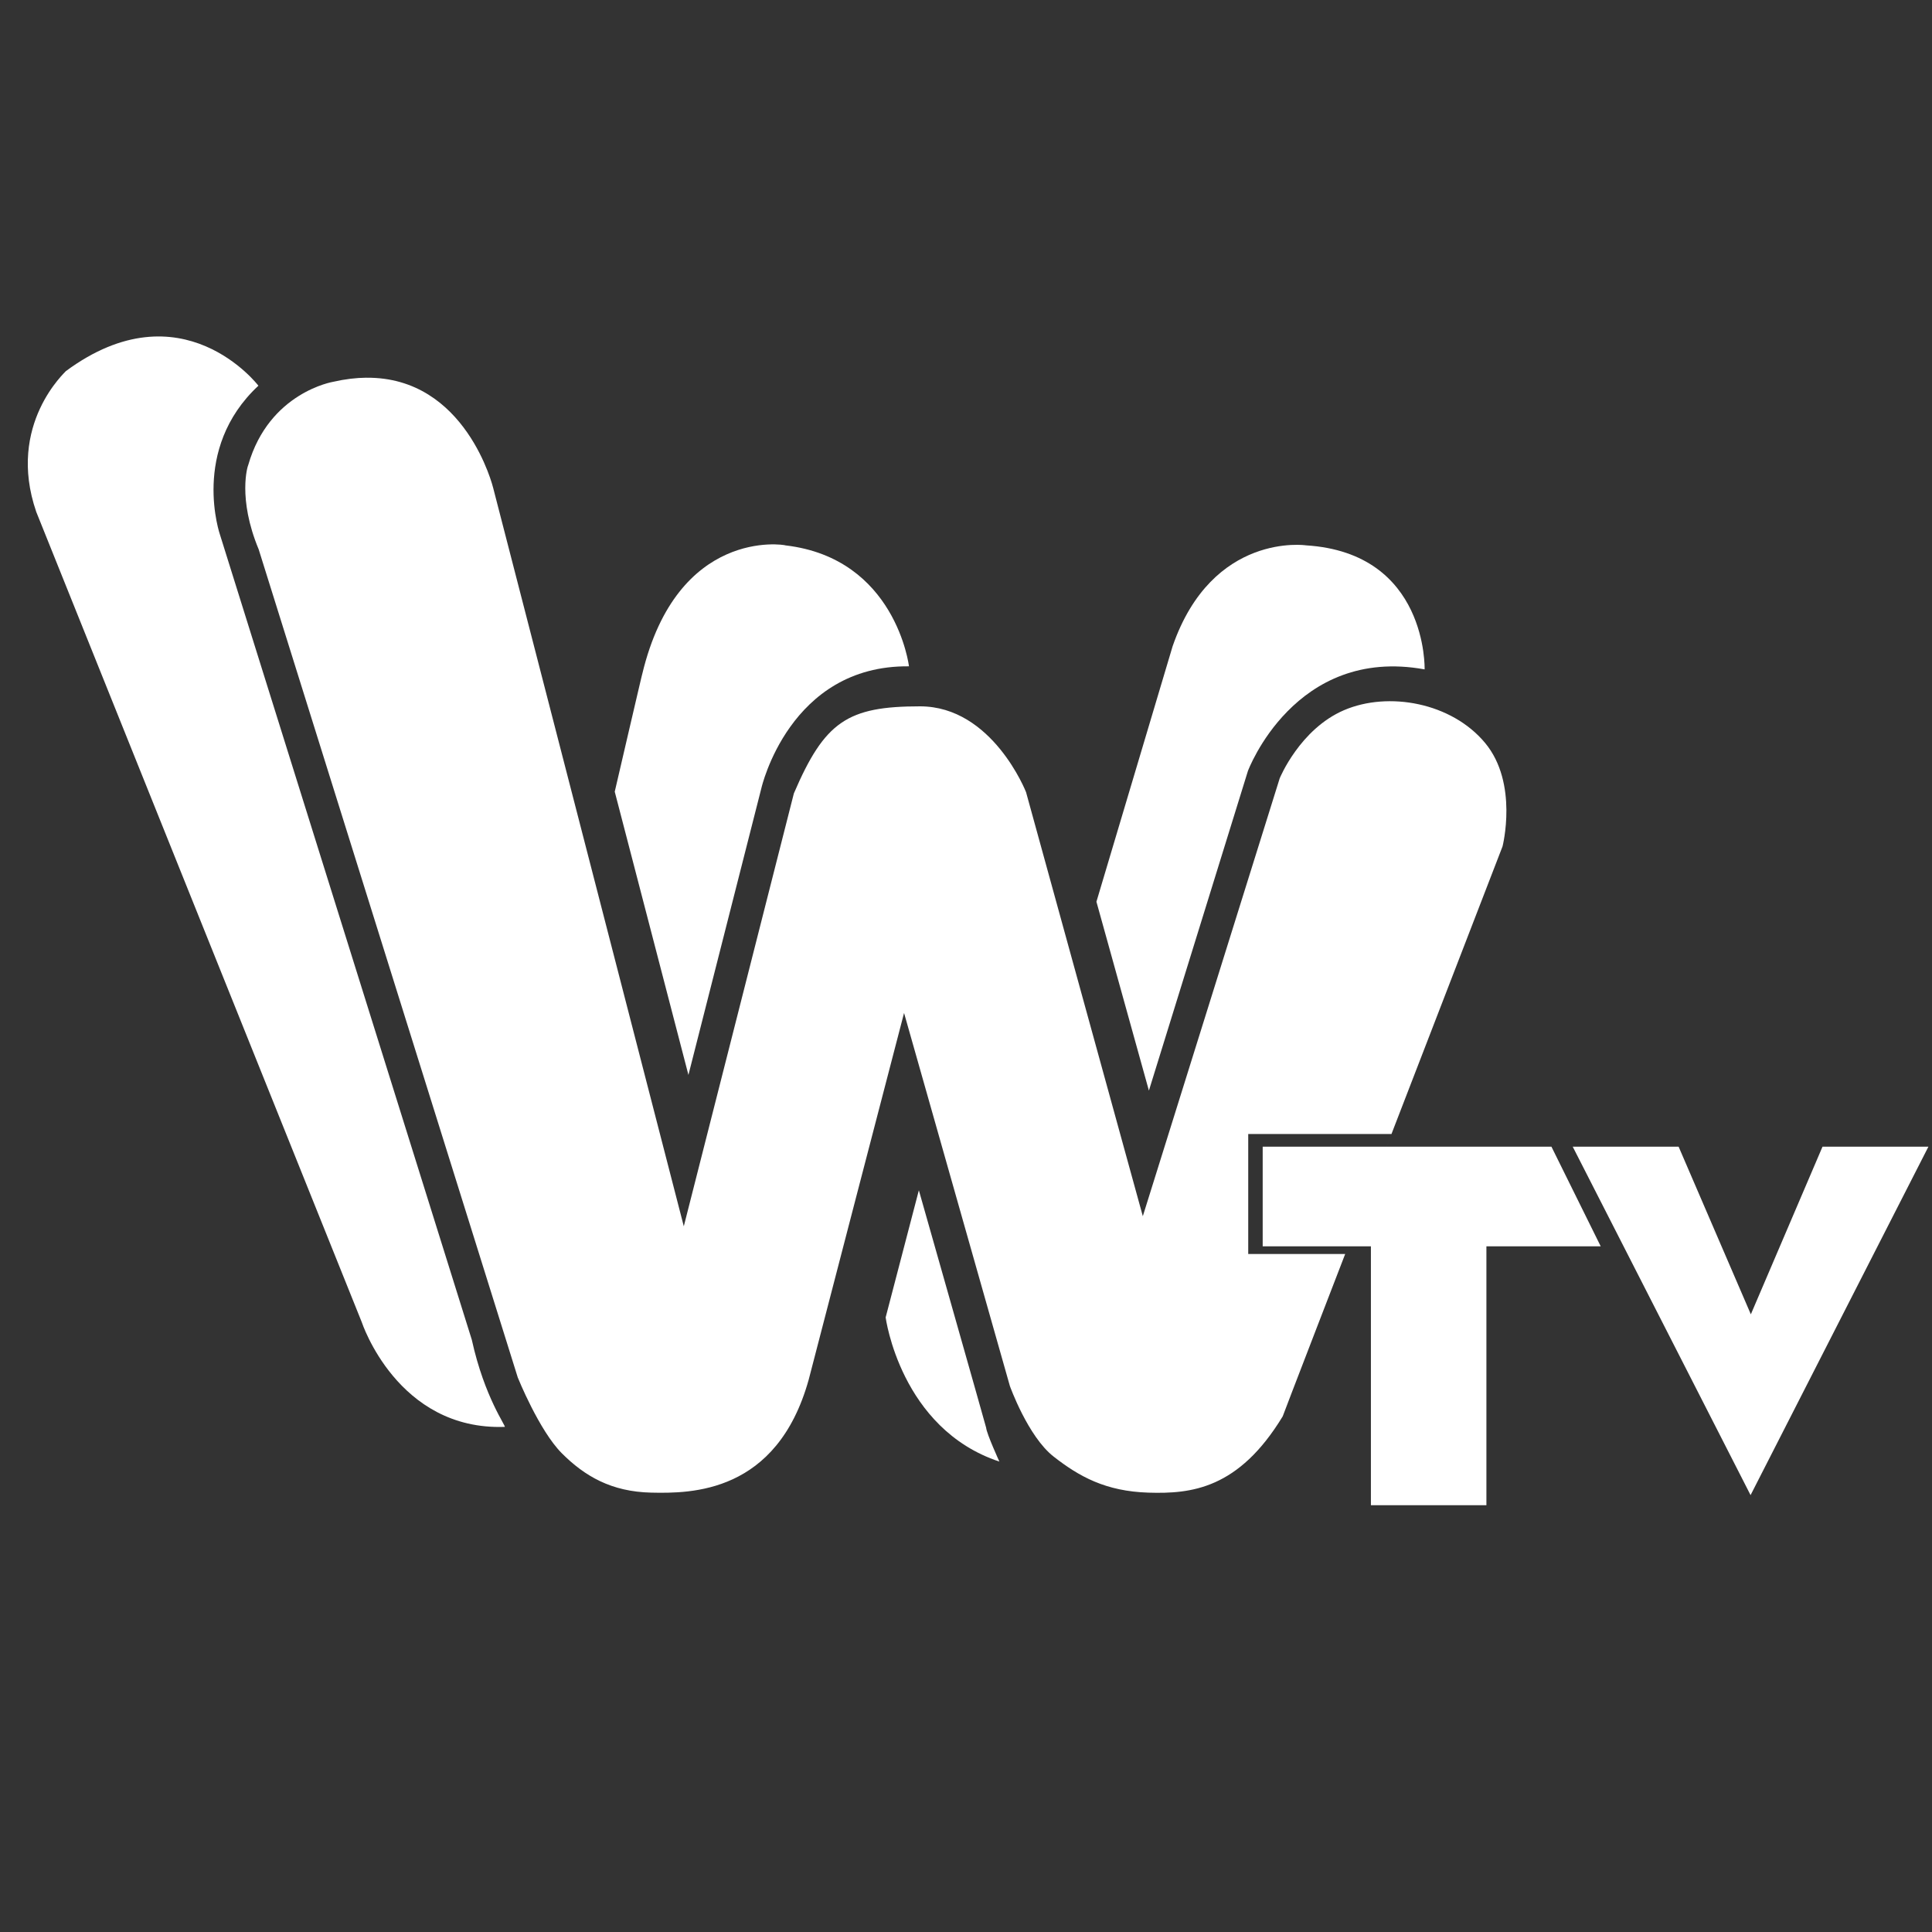 <?xml version="1.0" encoding="UTF-8" standalone="no"?>
<!-- Created with Inkscape (http://www.inkscape.org/) -->

<svg
   xmlns:dc="http://purl.org/dc/elements/1.1/"
   xmlns:cc="http://creativecommons.org/ns#"
   xmlns:rdf="http://www.w3.org/1999/02/22-rdf-syntax-ns#"
   xmlns:svg="http://www.w3.org/2000/svg"
   xmlns="http://www.w3.org/2000/svg"
   xmlns:sodipodi="http://sodipodi.sourceforge.net/DTD/sodipodi-0.dtd"
   xmlns:inkscape="http://www.inkscape.org/namespaces/inkscape"
   version="1.1"
   id="svg3732"
   xml:space="preserve"
   width="100"
   height="100"
   viewBox="0 0 100 100"
   sodipodi:docname="wwtv-logo-color-no-text-white.svg"
   inkscape:version="0.92.5 (2060ec1f9f, 2020-04-08)"><rect x="0" y="0" width="100" height="100" fill="#333333" stroke="none"/><defs
     id="defs3736"><clipPath
       clipPathUnits="userSpaceOnUse"
       id="clipPath3752"><path
         d="m 385.216,418.682 -10.856,-38.453 11.3,-43.224 17.248,59.45 c 2.77,9.436 8.891,14.632 17.235,14.632 v 0 c 1.169,0 2.36,-0.103 3.541,-0.306 v 0 l 4.679,-0.796 v 4.748 c 0,13.167 -8.902,22.365 -21.648,22.365 v 0 c -10.318,0 -18.154,-6.709 -21.499,-18.416"
         id="path3750"
         inkscape:connector-curvature="0" /></clipPath><linearGradient
       x1="0"
       y1="0"
       x2="1"
       y2="0"
       gradientUnits="userSpaceOnUse"
       gradientTransform="matrix(54.003,0,0,-54.003,374.36,387.051)"
       spreadMethod="pad"
       id="linearGradient3762"><stop
         style="stop-opacity:1;stop-color:#ee3b73"
         offset="0"
         id="stop3758" /><stop
         style="stop-opacity:1;stop-color:#ffd800"
         offset="1"
         id="stop3760" /></linearGradient><clipPath
       clipPathUnits="userSpaceOnUse"
       id="clipPath3772"><path
         d="M 0,720 H 720 V 0 H 0 Z"
         id="path3770"
         inkscape:connector-curvature="0" /></clipPath><clipPath
       clipPathUnits="userSpaceOnUse"
       id="clipPath3784"><path
         d="m 311.71,416.352 -4.788,-20.654 14.447,-59.05 13.779,57.838 c 2.52,10.255 8.535,15.919 16.94,15.959 v 0 l 5.292,-0.002 -1.403,5.498 c -3.296,13.182 -11.45,20.441 -22.96,20.441 v 0 c -10.497,0 -18.261,-7.291 -21.307,-20.03"
         id="path3782"
         inkscape:connector-curvature="0" /></clipPath><linearGradient
       x1="0"
       y1="0"
       x2="1"
       y2="0"
       gradientUnits="userSpaceOnUse"
       gradientTransform="matrix(50.458,0,0,-50.458,306.922,386.515)"
       spreadMethod="pad"
       id="linearGradient3794"><stop
         style="stop-opacity:1;stop-color:#ee3b73"
         offset="0"
         id="stop3790" /><stop
         style="stop-opacity:1;stop-color:#ffd800"
         offset="1"
         id="stop3792" /></linearGradient><clipPath
       clipPathUnits="userSpaceOnUse"
       id="clipPath3804"><path
         d="M 0,720 H 720 V 0 H 0 Z"
         id="path3802"
         inkscape:connector-curvature="0" /></clipPath><clipPath
       clipPathUnits="userSpaceOnUse"
       id="clipPath3816"><path
         d="m 225.152,445.512 c 0,-3.316 0.754,-6.998 2.405,-11.672 v 0 l 43.027,-113.724 c 4.712,-13.012 10.824,-21.761 25.34,-22.163 v 0 l 6.671,-0.185 -2.981,5.97 c -0.836,1.672 -1.647,3.576 -2.487,5.835 v 0 l -35.955,122.237 -0.041,0.113 c -1.356,3.771 -1.989,6.759 -1.989,9.405 v 0 c 0,4.855 1.851,9.352 5.21,12.66 v 0 l 2.449,2.414 -2.017,2.783 c -4.296,5.925 -10.186,8.929 -17.506,8.929 v 0 c -12.408,0 -22.126,-9.928 -22.126,-22.602"
         id="path3814"
         inkscape:connector-curvature="0" /></clipPath><linearGradient
       x1="0"
       y1="0"
       x2="1"
       y2="0"
       gradientUnits="userSpaceOnUse"
       gradientTransform="matrix(77.444,0,0,-77.444,225.152,382.941)"
       spreadMethod="pad"
       id="linearGradient3826"><stop
         style="stop-opacity:1;stop-color:#ee3b73"
         offset="0"
         id="stop3822" /><stop
         style="stop-opacity:1;stop-color:#ffd800"
         offset="1"
         id="stop3824" /></linearGradient><clipPath
       clipPathUnits="userSpaceOnUse"
       id="clipPath3836"><path
         d="M 0,720 H 720 V 0 H 0 Z"
         id="path3834"
         inkscape:connector-curvature="0" /></clipPath><clipPath
       clipPathUnits="userSpaceOnUse"
       id="clipPath3848"><path
         d="m 343.614,324.466 1.043,-4.028 c 2.948,-10.951 9.07,-18.261 17.704,-21.139 v 0 l 8.609,-2.869 -3.691,8.292 c -0.713,1.602 -1.312,3.274 -1.771,4.932 v 0 l -13.291,49.944 z"
         id="path3846"
         inkscape:connector-curvature="0" /></clipPath><linearGradient
       x1="0"
       y1="0"
       x2="1"
       y2="0"
       gradientUnits="userSpaceOnUse"
       gradientTransform="matrix(27.356,0,0,-27.356,343.614,328.014)"
       spreadMethod="pad"
       id="linearGradient3858"><stop
         style="stop-opacity:1;stop-color:#ee3b73"
         offset="0"
         id="stop3854" /><stop
         style="stop-opacity:1;stop-color:#ffd800"
         offset="1"
         id="stop3856" /></linearGradient><clipPath
       clipPathUnits="userSpaceOnUse"
       id="clipPath3868"><path
         d="M 0,720 H 720 V 0 H 0 Z"
         id="path3866"
         inkscape:connector-curvature="0" /></clipPath><clipPath
       clipPathUnits="userSpaceOnUse"
       id="clipPath3880"><path
         d="m 259.6,441.328 c 0,-2.568 0.659,-5.565 1.98,-9.204 v 0 l 35.944,-122.212 c 4.619,-12.414 9.898,-17.552 20.896,-17.552 v 0 c 10.337,0 17.377,6.636 19.795,16.482 v 0 l 13.419,54.797 14.297,-53.727 c 3.079,-11.13 10.118,-17.552 20.896,-17.552 v 0 c 10.338,0 15.617,5.138 19.796,16.482 v 0 l 26.615,73.633 c 1.539,4.281 2.64,7.706 2.64,11.13 v 0 c 0,9.846 -6.599,16.482 -16.277,16.482 v 0 c -7.919,0 -13.637,-4.923 -16.277,-13.913 v 0 l -18.257,-62.93 -15.837,60.575 c -2.639,10.275 -8.798,15.626 -17.596,15.626 v 0 c -7.919,0 -13.637,-5.351 -16.057,-15.198 v 0 l -14.738,-61.86 -26.706,109.155 c -3.299,11.131 -9.018,16.481 -17.817,16.481 v 0 c -9.457,0 -16.716,-7.277 -16.716,-16.695"
         id="path3878"
         inkscape:connector-curvature="0" /></clipPath><linearGradient
       x1="0"
       y1="0"
       x2="1"
       y2="0"
       gradientUnits="userSpaceOnUse"
       gradientTransform="matrix(176.278,0,0,-176.278,259.6,375.192)"
       spreadMethod="pad"
       id="linearGradient3896"><stop
         style="stop-opacity:1;stop-color:#552d8d"
         offset="0"
         id="stop3886" /><stop
         style="stop-opacity:1;stop-color:#552d8d"
         offset="0.413"
         id="stop3888" /><stop
         style="stop-opacity:1;stop-color:#8357a4"
         offset="0.719"
         id="stop3890" /><stop
         style="stop-opacity:1;stop-color:#6e4496"
         offset="0.875"
         id="stop3892" /><stop
         style="stop-opacity:1;stop-color:#6e4496"
         offset="1"
         id="stop3894" /></linearGradient><clipPath
       clipPathUnits="userSpaceOnUse"
       id="clipPath3906"><path
         d="M 0,720 H 720 V 0 H 0 Z"
         id="path3904"
         inkscape:connector-curvature="0" /></clipPath><clipPath
       clipPathUnits="userSpaceOnUse"
       id="clipPath3906-3"><path
         d="M 0,720 H 720 V 0 H 0 Z"
         id="path3904-6"
         inkscape:connector-curvature="0" /></clipPath><clipPath
       clipPathUnits="userSpaceOnUse"
       id="clipPath3880-7"><path
         d="m 259.6,441.328 c 0,-2.568 0.659,-5.565 1.98,-9.204 v 0 l 35.944,-122.212 c 4.619,-12.414 9.898,-17.552 20.896,-17.552 v 0 c 10.337,0 17.377,6.636 19.795,16.482 v 0 l 13.419,54.797 14.297,-53.727 c 3.079,-11.13 10.118,-17.552 20.896,-17.552 v 0 c 10.338,0 15.617,5.138 19.796,16.482 v 0 l 26.615,73.633 c 1.539,4.281 2.64,7.706 2.64,11.13 v 0 c 0,9.846 -6.599,16.482 -16.277,16.482 v 0 c -7.919,0 -13.637,-4.923 -16.277,-13.913 v 0 l -18.257,-62.93 -15.837,60.575 c -2.639,10.275 -8.798,15.626 -17.596,15.626 v 0 c -7.919,0 -13.637,-5.351 -16.057,-15.198 v 0 l -14.738,-61.86 -26.706,109.155 c -3.299,11.131 -9.018,16.481 -17.817,16.481 v 0 c -9.457,0 -16.716,-7.277 -16.716,-16.695"
         id="path3878-5"
         inkscape:connector-curvature="0" /></clipPath><clipPath
       clipPathUnits="userSpaceOnUse"
       id="clipPath3868-1"><path
         d="M 0,720 H 720 V 0 H 0 Z"
         id="path3866-2"
         inkscape:connector-curvature="0" /></clipPath><clipPath
       clipPathUnits="userSpaceOnUse"
       id="clipPath3848-7"><path
         d="m 343.614,324.466 1.043,-4.028 c 2.948,-10.951 9.07,-18.261 17.704,-21.139 v 0 l 8.609,-2.869 -3.691,8.292 c -0.713,1.602 -1.312,3.274 -1.771,4.932 v 0 l -13.291,49.944 z"
         id="path3846-0"
         inkscape:connector-curvature="0" /></clipPath><clipPath
       clipPathUnits="userSpaceOnUse"
       id="clipPath3836-6"><path
         d="M 0,720 H 720 V 0 H 0 Z"
         id="path3834-0"
         inkscape:connector-curvature="0" /></clipPath><clipPath
       clipPathUnits="userSpaceOnUse"
       id="clipPath3816-6"><path
         d="m 225.152,445.512 c 0,-3.316 0.754,-6.998 2.405,-11.672 v 0 l 43.027,-113.724 c 4.712,-13.012 10.824,-21.761 25.34,-22.163 v 0 l 6.671,-0.185 -2.981,5.97 c -0.836,1.672 -1.647,3.576 -2.487,5.835 v 0 l -35.955,122.237 -0.041,0.113 c -1.356,3.771 -1.989,6.759 -1.989,9.405 v 0 c 0,4.855 1.851,9.352 5.21,12.66 v 0 l 2.449,2.414 -2.017,2.783 c -4.296,5.925 -10.186,8.929 -17.506,8.929 v 0 c -12.408,0 -22.126,-9.928 -22.126,-22.602"
         id="path3814-2"
         inkscape:connector-curvature="0" /></clipPath><clipPath
       clipPathUnits="userSpaceOnUse"
       id="clipPath3804-8"><path
         d="M 0,720 H 720 V 0 H 0 Z"
         id="path3802-7"
         inkscape:connector-curvature="0" /></clipPath><clipPath
       clipPathUnits="userSpaceOnUse"
       id="clipPath3784-9"><path
         d="m 311.71,416.352 -4.788,-20.654 14.447,-59.05 13.779,57.838 c 2.52,10.255 8.535,15.919 16.94,15.959 v 0 l 5.292,-0.002 -1.403,5.498 c -3.296,13.182 -11.45,20.441 -22.96,20.441 v 0 c -10.497,0 -18.261,-7.291 -21.307,-20.03"
         id="path3782-2"
         inkscape:connector-curvature="0" /></clipPath><clipPath
       clipPathUnits="userSpaceOnUse"
       id="clipPath3772-3"><path
         d="M 0,720 H 720 V 0 H 0 Z"
         id="path3770-7"
         inkscape:connector-curvature="0" /></clipPath><clipPath
       clipPathUnits="userSpaceOnUse"
       id="clipPath3752-5"><path
         d="m 385.216,418.682 -10.856,-38.453 11.3,-43.224 17.248,59.45 c 2.77,9.436 8.891,14.632 17.235,14.632 v 0 c 1.169,0 2.36,-0.103 3.541,-0.306 v 0 l 4.679,-0.796 v 4.748 c 0,13.167 -8.902,22.365 -21.648,22.365 v 0 c -10.318,0 -18.154,-6.709 -21.499,-18.416"
         id="path3750-9"
         inkscape:connector-curvature="0" /></clipPath><clipPath
       clipPathUnits="userSpaceOnUse"
       id="clipPath3906-6"><path
         d="M 0,720 H 720 V 0 H 0 Z"
         id="path3904-8"
         inkscape:connector-curvature="0" /></clipPath><clipPath
       clipPathUnits="userSpaceOnUse"
       id="clipPath3880-8"><path
         d="m 259.6,441.328 c 0,-2.568 0.659,-5.565 1.98,-9.204 v 0 l 35.944,-122.212 c 4.619,-12.414 9.898,-17.552 20.896,-17.552 v 0 c 10.337,0 17.377,6.636 19.795,16.482 v 0 l 13.419,54.797 14.297,-53.727 c 3.079,-11.13 10.118,-17.552 20.896,-17.552 v 0 c 10.338,0 15.617,5.138 19.796,16.482 v 0 l 26.615,73.633 c 1.539,4.281 2.64,7.706 2.64,11.13 v 0 c 0,9.846 -6.599,16.482 -16.277,16.482 v 0 c -7.919,0 -13.637,-4.923 -16.277,-13.913 v 0 l -18.257,-62.93 -15.837,60.575 c -2.639,10.275 -8.798,15.626 -17.596,15.626 v 0 c -7.919,0 -13.637,-5.351 -16.057,-15.198 v 0 l -14.738,-61.86 -26.706,109.155 c -3.299,11.131 -9.018,16.481 -17.817,16.481 v 0 c -9.457,0 -16.716,-7.277 -16.716,-16.695"
         id="path3878-4"
         inkscape:connector-curvature="0" /></clipPath><clipPath
       clipPathUnits="userSpaceOnUse"
       id="clipPath3868-0"><path
         d="M 0,720 H 720 V 0 H 0 Z"
         id="path3866-6"
         inkscape:connector-curvature="0" /></clipPath><clipPath
       clipPathUnits="userSpaceOnUse"
       id="clipPath3848-8"><path
         d="m 343.614,324.466 1.043,-4.028 c 2.948,-10.951 9.07,-18.261 17.704,-21.139 v 0 l 8.609,-2.869 -3.691,8.292 c -0.713,1.602 -1.312,3.274 -1.771,4.932 v 0 l -13.291,49.944 z"
         id="path3846-9"
         inkscape:connector-curvature="0" /></clipPath><clipPath
       clipPathUnits="userSpaceOnUse"
       id="clipPath3836-64"><path
         d="M 0,720 H 720 V 0 H 0 Z"
         id="path3834-9"
         inkscape:connector-curvature="0" /></clipPath><clipPath
       clipPathUnits="userSpaceOnUse"
       id="clipPath3816-5"><path
         d="m 225.152,445.512 c 0,-3.316 0.754,-6.998 2.405,-11.672 v 0 l 43.027,-113.724 c 4.712,-13.012 10.824,-21.761 25.34,-22.163 v 0 l 6.671,-0.185 -2.981,5.97 c -0.836,1.672 -1.647,3.576 -2.487,5.835 v 0 l -35.955,122.237 -0.041,0.113 c -1.356,3.771 -1.989,6.759 -1.989,9.405 v 0 c 0,4.855 1.851,9.352 5.21,12.66 v 0 l 2.449,2.414 -2.017,2.783 c -4.296,5.925 -10.186,8.929 -17.506,8.929 v 0 c -12.408,0 -22.126,-9.928 -22.126,-22.602"
         id="path3814-0"
         inkscape:connector-curvature="0" /></clipPath><clipPath
       clipPathUnits="userSpaceOnUse"
       id="clipPath3804-7"><path
         d="M 0,720 H 720 V 0 H 0 Z"
         id="path3802-1"
         inkscape:connector-curvature="0" /></clipPath><clipPath
       clipPathUnits="userSpaceOnUse"
       id="clipPath3784-7"><path
         d="m 311.71,416.352 -4.788,-20.654 14.447,-59.05 13.779,57.838 c 2.52,10.255 8.535,15.919 16.94,15.959 v 0 l 5.292,-0.002 -1.403,5.498 c -3.296,13.182 -11.45,20.441 -22.96,20.441 v 0 c -10.497,0 -18.261,-7.291 -21.307,-20.03"
         id="path3782-27"
         inkscape:connector-curvature="0" /></clipPath><clipPath
       clipPathUnits="userSpaceOnUse"
       id="clipPath3772-6"><path
         d="M 0,720 H 720 V 0 H 0 Z"
         id="path3770-1"
         inkscape:connector-curvature="0" /></clipPath><clipPath
       clipPathUnits="userSpaceOnUse"
       id="clipPath3752-0"><path
         d="m 385.216,418.682 -10.856,-38.453 11.3,-43.224 17.248,59.45 c 2.77,9.436 8.891,14.632 17.235,14.632 v 0 c 1.169,0 2.36,-0.103 3.541,-0.306 v 0 l 4.679,-0.796 v 4.748 c 0,13.167 -8.902,22.365 -21.648,22.365 v 0 c -10.318,0 -18.154,-6.709 -21.499,-18.416"
         id="path3750-6"
         inkscape:connector-curvature="0" /></clipPath><clipPath
       clipPathUnits="userSpaceOnUse"
       id="clipPath3804-7-3"><path
         d="M 0,720 H 720 V 0 H 0 Z"
         id="path3802-1-0"
         inkscape:connector-curvature="0" /></clipPath><clipPath
       clipPathUnits="userSpaceOnUse"
       id="clipPath3906-8"><path
         d="M 0,720 H 720 V 0 H 0 Z"
         id="path3904-9"
         inkscape:connector-curvature="0" /></clipPath><clipPath
       clipPathUnits="userSpaceOnUse"
       id="clipPath3880-6"><path
         d="m 259.6,441.328 c 0,-2.568 0.659,-5.565 1.98,-9.204 v 0 l 35.944,-122.212 c 4.619,-12.414 9.898,-17.552 20.896,-17.552 v 0 c 10.337,0 17.377,6.636 19.795,16.482 v 0 l 13.419,54.797 14.297,-53.727 c 3.079,-11.13 10.118,-17.552 20.896,-17.552 v 0 c 10.338,0 15.617,5.138 19.796,16.482 v 0 l 26.615,73.633 c 1.539,4.281 2.64,7.706 2.64,11.13 v 0 c 0,9.846 -6.599,16.482 -16.277,16.482 v 0 c -7.919,0 -13.637,-4.923 -16.277,-13.913 v 0 l -18.257,-62.93 -15.837,60.575 c -2.639,10.275 -8.798,15.626 -17.596,15.626 v 0 c -7.919,0 -13.637,-5.351 -16.057,-15.198 v 0 l -14.738,-61.86 -26.706,109.155 c -3.299,11.131 -9.018,16.481 -17.817,16.481 v 0 c -9.457,0 -16.716,-7.277 -16.716,-16.695"
         id="path3878-43"
         inkscape:connector-curvature="0" /></clipPath><clipPath
       clipPathUnits="userSpaceOnUse"
       id="clipPath3868-4"><path
         d="M 0,720 H 720 V 0 H 0 Z"
         id="path3866-8"
         inkscape:connector-curvature="0" /></clipPath><clipPath
       clipPathUnits="userSpaceOnUse"
       id="clipPath3848-88"><path
         d="m 343.614,324.466 1.043,-4.028 c 2.948,-10.951 9.07,-18.261 17.704,-21.139 v 0 l 8.609,-2.869 -3.691,8.292 c -0.713,1.602 -1.312,3.274 -1.771,4.932 v 0 l -13.291,49.944 z"
         id="path3846-97"
         inkscape:connector-curvature="0" /></clipPath><clipPath
       clipPathUnits="userSpaceOnUse"
       id="clipPath3836-4"><path
         d="M 0,720 H 720 V 0 H 0 Z"
         id="path3834-3"
         inkscape:connector-curvature="0" /></clipPath><clipPath
       clipPathUnits="userSpaceOnUse"
       id="clipPath3816-0"><path
         d="m 225.152,445.512 c 0,-3.316 0.754,-6.998 2.405,-11.672 v 0 l 43.027,-113.724 c 4.712,-13.012 10.824,-21.761 25.34,-22.163 v 0 l 6.671,-0.185 -2.981,5.97 c -0.836,1.672 -1.647,3.576 -2.487,5.835 v 0 l -35.955,122.237 -0.041,0.113 c -1.356,3.771 -1.989,6.759 -1.989,9.405 v 0 c 0,4.855 1.851,9.352 5.21,12.66 v 0 l 2.449,2.414 -2.017,2.783 c -4.296,5.925 -10.186,8.929 -17.506,8.929 v 0 c -12.408,0 -22.126,-9.928 -22.126,-22.602"
         id="path3814-3"
         inkscape:connector-curvature="0" /></clipPath><clipPath
       clipPathUnits="userSpaceOnUse"
       id="clipPath3804-2"><path
         d="M 0,720 H 720 V 0 H 0 Z"
         id="path3802-5"
         inkscape:connector-curvature="0" /></clipPath><clipPath
       clipPathUnits="userSpaceOnUse"
       id="clipPath3784-4"><path
         d="m 311.71,416.352 -4.788,-20.654 14.447,-59.05 13.779,57.838 c 2.52,10.255 8.535,15.919 16.94,15.959 v 0 l 5.292,-0.002 -1.403,5.498 c -3.296,13.182 -11.45,20.441 -22.96,20.441 v 0 c -10.497,0 -18.261,-7.291 -21.307,-20.03"
         id="path3782-0"
         inkscape:connector-curvature="0" /></clipPath><clipPath
       clipPathUnits="userSpaceOnUse"
       id="clipPath3772-4"><path
         d="M 0,720 H 720 V 0 H 0 Z"
         id="path3770-6"
         inkscape:connector-curvature="0" /></clipPath><clipPath
       clipPathUnits="userSpaceOnUse"
       id="clipPath3752-9"><path
         d="m 385.216,418.682 -10.856,-38.453 11.3,-43.224 17.248,59.45 c 2.77,9.436 8.891,14.632 17.235,14.632 v 0 c 1.169,0 2.36,-0.103 3.541,-0.306 v 0 l 4.679,-0.796 v 4.748 c 0,13.167 -8.902,22.365 -21.648,22.365 v 0 c -10.318,0 -18.154,-6.709 -21.499,-18.416"
         id="path3750-2"
         inkscape:connector-curvature="0" /></clipPath><clipPath
       clipPathUnits="userSpaceOnUse"
       id="clipPath3906-8-4"><path
         d="M 0,720 H 720 V 0 H 0 Z"
         id="path3904-9-0"
         inkscape:connector-curvature="0" /></clipPath><clipPath
       clipPathUnits="userSpaceOnUse"
       id="clipPath3906-8-4-8"><path
         d="M 0,720 H 720 V 0 H 0 Z"
         id="path3904-9-0-0"
         inkscape:connector-curvature="0" /></clipPath></defs><sodipodi:namedview
     pagecolor="#ffffff"
     bordercolor="#666666"
     borderopacity="1"
     objecttolerance="10"
     gridtolerance="10"
     guidetolerance="10"
     inkscape:pageopacity="0"
     inkscape:pageshadow="2"
     inkscape:window-width="1848"
     inkscape:window-height="1016"
     id="namedview3734"
     showgrid="false"
     inkscape:zoom="5.6568543"
     inkscape:cx="13.303309"
     inkscape:cy="51.91006"
     inkscape:window-x="72"
     inkscape:window-y="27"
     inkscape:window-maximized="1"
     inkscape:current-layer="layer2"
     inkscape:pagecheckerboard="true"
     inkscape:object-nodes="false" /><g
     inkscape:groupmode="layer"
     id="layer1"
     inkscape:label="wwtv-logo"
     style="display:inline"
     transform="translate(0,-860)" /><g
     inkscape:groupmode="layer"
     id="layer2"
     inkscape:label="TV"
     style="display:inline"
     transform="translate(0,-860)"><path
       style="display:inline;fill:#ffffff;fill-opacity:1;stroke:none;stroke-width:0.269px;stroke-linecap:butt;stroke-linejoin:miter;stroke-opacity:1"
       d="m 35.633,915.638 3.776,-14.844 c 0,0 1.449,-6.374 7.639,-6.305 0,-0.023 -0.688,-5.589 -6.386,-6.259 -0.074,-0.046 -5.6,-0.924 -7.418,6.651 0,-0.046 -1.425,6.097 -1.425,6.097 z"
       id="path5980-6"
       inkscape:connector-curvature="0" /><path
       style="display:inline;fill:#ffffff;fill-opacity:1;stroke:none;stroke-width:0.269px;stroke-linecap:butt;stroke-linejoin:miter;stroke-opacity:1"
       d="m 59.467,916.449 5.126,-16.546 c 0,0 2.415,-6.48 9.145,-5.256 0,0 0.172,-6.028 -6.141,-6.42 0.025,0 -4.839,-0.716 -6.902,5.22 l -3.944,13.226 z"
       id="path6257-9"
       inkscape:connector-curvature="0" /><path
       style="display:inline;fill:#ffffff;fill-opacity:1;stroke:none;stroke-width:0.269px;stroke-linecap:butt;stroke-linejoin:miter;stroke-opacity:1"
       d="m 51.728,935.653 c 0,0 -0.66,-1.445 -0.686,-1.756 0.009,0 -3.482,-12.289 -3.482,-12.289 l -1.719,6.581 c 0,0 0.764,5.765 5.888,7.463 z"
       id="path6269-8"
       inkscape:connector-curvature="0" /><path
       style="display:inline;fill:#ffffff;fill-opacity:1;stroke:none;stroke-width:0.269px;stroke-linecap:butt;stroke-linejoin:miter;stroke-opacity:1"
       d="m 13.374,879.963 c 0,0 -3.96,-5.193 -9.969,-0.751 0.035,0 -3.092,2.744 -1.528,7.284 L 18.724,928.433 c 0,0 1.841,5.618 7.399,5.422 0.104,0 -1.042,-1.502 -1.702,-4.507 l -13.026,-41.643 c 0,0 -1.563,-4.442 1.98,-7.741 z"
       id="path6279-7"
       inkscape:connector-curvature="0" /><path
       style="display:inline;fill:#ffffff;fill-opacity:1;stroke:none;stroke-width:0.269px;stroke-linecap:butt;stroke-linejoin:miter;stroke-opacity:1"
       d="m 18.97,879.549 c -0.534,0.005 -1.108,0.072 -1.725,0.213 0,0 -3.316,0.543 -4.396,4.307 -0.025,0.023 -0.565,1.709 0.54,4.365 l 13.411,42.865 c 0,0 1.105,2.748 2.284,3.926 1.179,1.178 2.555,1.986 4.618,2.033 2.063,0.046 6.509,0.046 8.155,-5.843 0,-0.023 4.937,-18.984 4.937,-18.984 l 5.477,19.308 c 0,0 0.933,2.61 2.259,3.649 1.326,1.039 2.702,1.802 4.912,1.871 2.211,0.069 4.667,-0.185 6.951,-3.95 0,-0.046 11.378,-29.499 11.378,-29.499 0,0 0.834,-3.266 -0.903,-5.356 -1.737,-2.09 -5.002,-2.678 -7.295,-1.698 -2.293,0.98 -3.335,3.527 -3.335,3.527 l -7.086,22.667 -6.044,-21.948 c 0,0 -1.737,-4.442 -5.488,-4.442 -3.752,0 -4.933,0.784 -6.53,4.507 l -5.697,22.406 -9.865,-38.214 c 0,0 -1.397,-5.753 -6.559,-5.708 z m 45.638,39.147 h 7.414 l -2.395,6.21 H 64.608 Z"
       id="path6407-2"
       inkscape:connector-curvature="0" /><g
       style="display:inline;fill:#ffffff;fill-opacity:1"
       id="g3900-0-3-8"
       transform="matrix(0.371,0,0,-0.348,-83.492,1039.129)"><g
         id="g3902-8-9-2"
         clip-path="url(#clipPath3906-8-4-8)"
         style="fill:#ffffff;fill-opacity:1"><g
           id="g3908-1-1-9"
           transform="translate(416.307,290.86)"
           style="fill:#ffffff;fill-opacity:1"><path
             d="M 0,0 V 38.505 H -15.098 V 53.323 H 25.188 L 32.062,38.505 H 16.114 V 0 Z"
             style="fill:#ffffff;fill-opacity:1;fill-rule:nonzero;stroke:none"
             id="path3910-3-9-9"
             inkscape:connector-curvature="0" /></g><g
           id="g3912-1-6-6"
           transform="translate(442.452,345.684)"
           style="fill:#ffffff;fill-opacity:1" /><g
           id="g3916-0-3-0"
           transform="translate(479.314,342.684)"
           style="fill:#ffffff;fill-opacity:1"><path
             d="M 0,1.505 H 14.775 L -10.038,-50.324 -34.852,1.505 h 14.774 L -10,-23.432 Z"
             style="fill:#ffffff;fill-opacity:1;fill-rule:nonzero;stroke:none;stroke-width:1.015"
             id="path3918-3-3-2"
             inkscape:connector-curvature="0" /></g></g></g></g></svg>